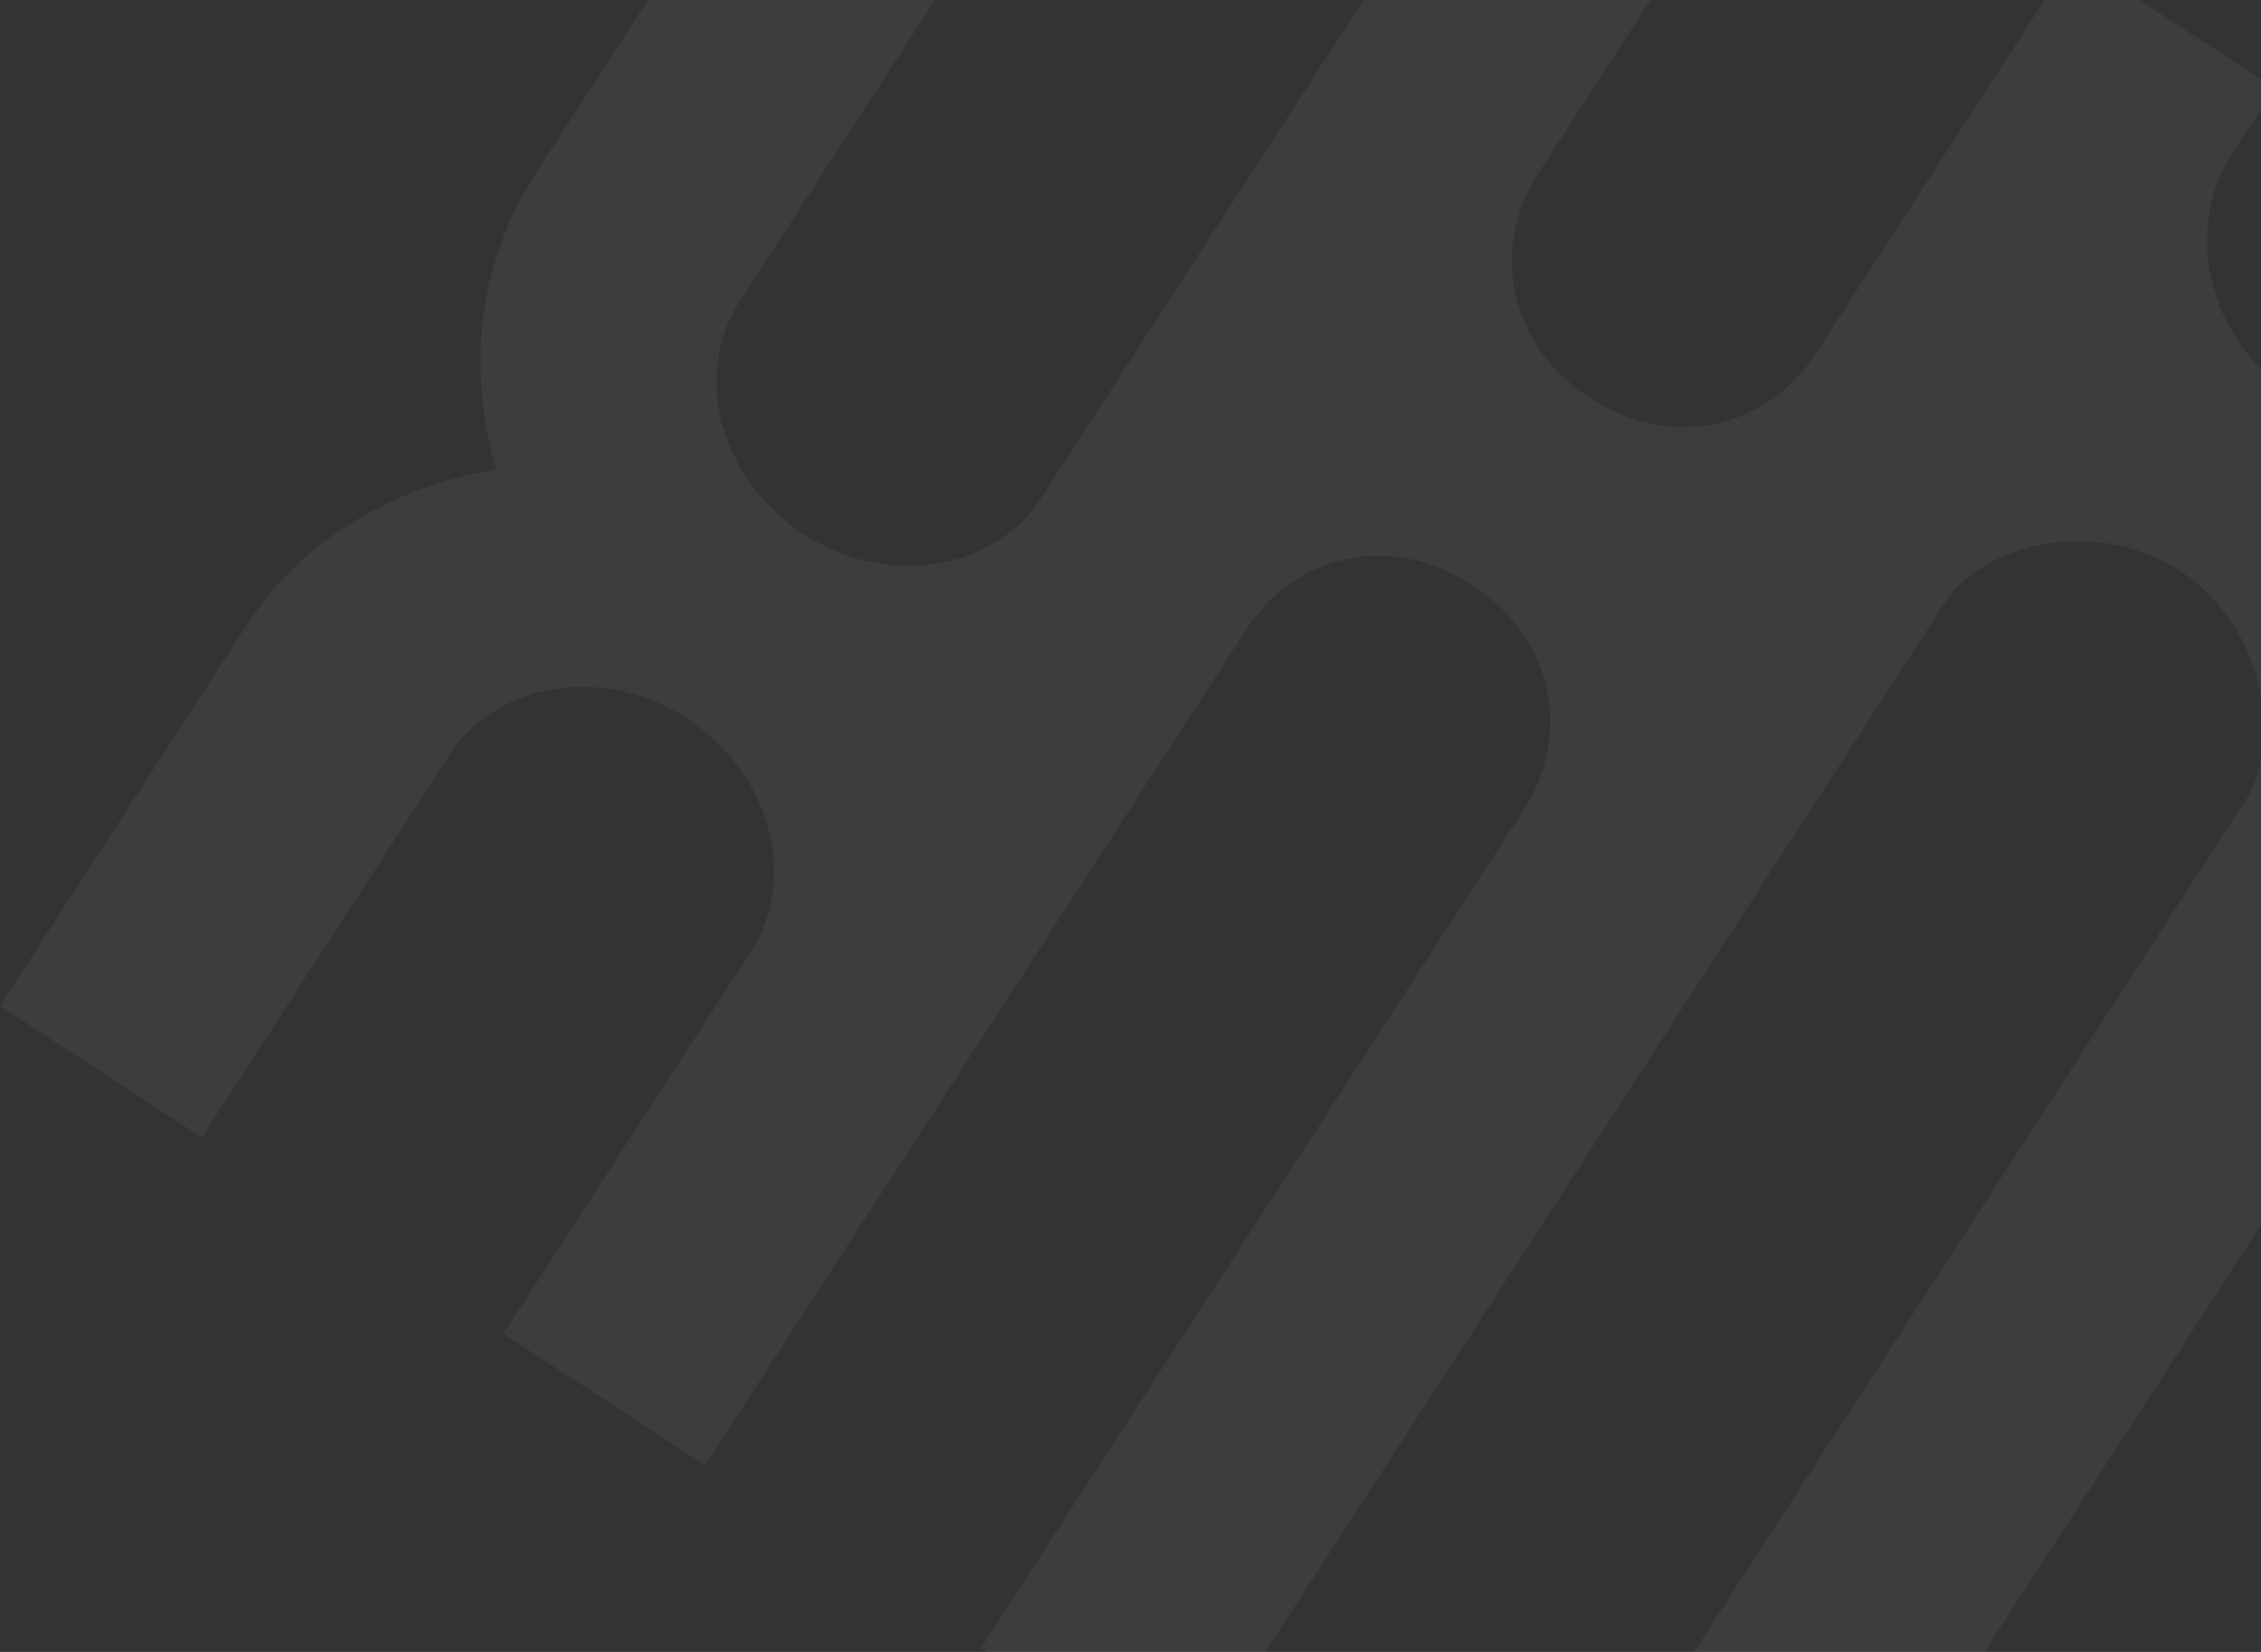 <svg width="182" height="133" viewBox="0 0 182 133" fill="none" xmlns="http://www.w3.org/2000/svg">
<rect x="0" y="0" width="182" height="133" fill="#333333" stroke="none"/>
<path d="M207.362 22.904L203.93 28.205C200.117 34.096 191.077 36.023 184.422 31.688C177.767 27.353 175.718 18.482 179.659 12.395L183.091 7.094L166.845 -3.489L145.744 29.103C141.666 34.542 134.436 36.253 127.977 32.045C121.322 27.71 119.997 19.869 123.811 13.979L144.53 -18.024L128.284 -28.607L83.795 40.111C79.981 46.001 71.323 47.34 64.668 43.004C58.012 38.669 55.71 30.191 59.523 24.301L104.013 -44.417L87.767 -55L43.15 13.914C38.447 21.179 37.579 29.826 39.941 37.784C31.801 39.181 24.406 43.296 19.83 50.364L0 80.993L16.246 91.576L36.203 60.751C40.016 54.861 48.675 53.522 55.33 57.857C61.985 62.192 64.288 70.671 60.474 76.561L40.517 107.386L56.764 117.969L100.364 50.625C104.177 44.735 111.857 42.759 118.512 47.094C125.167 51.429 126.491 59.27 122.678 65.16L78.951 132.7L95.197 143.283L156.847 48.06C160.866 43.141 169.397 41.999 175.465 45.952C181.533 49.904 183.767 58.059 181.118 63.87L119.341 159.29L135.783 170L224 33.742L207.362 22.904Z" fill="white" fill-opacity="0.05"/>
</svg>

